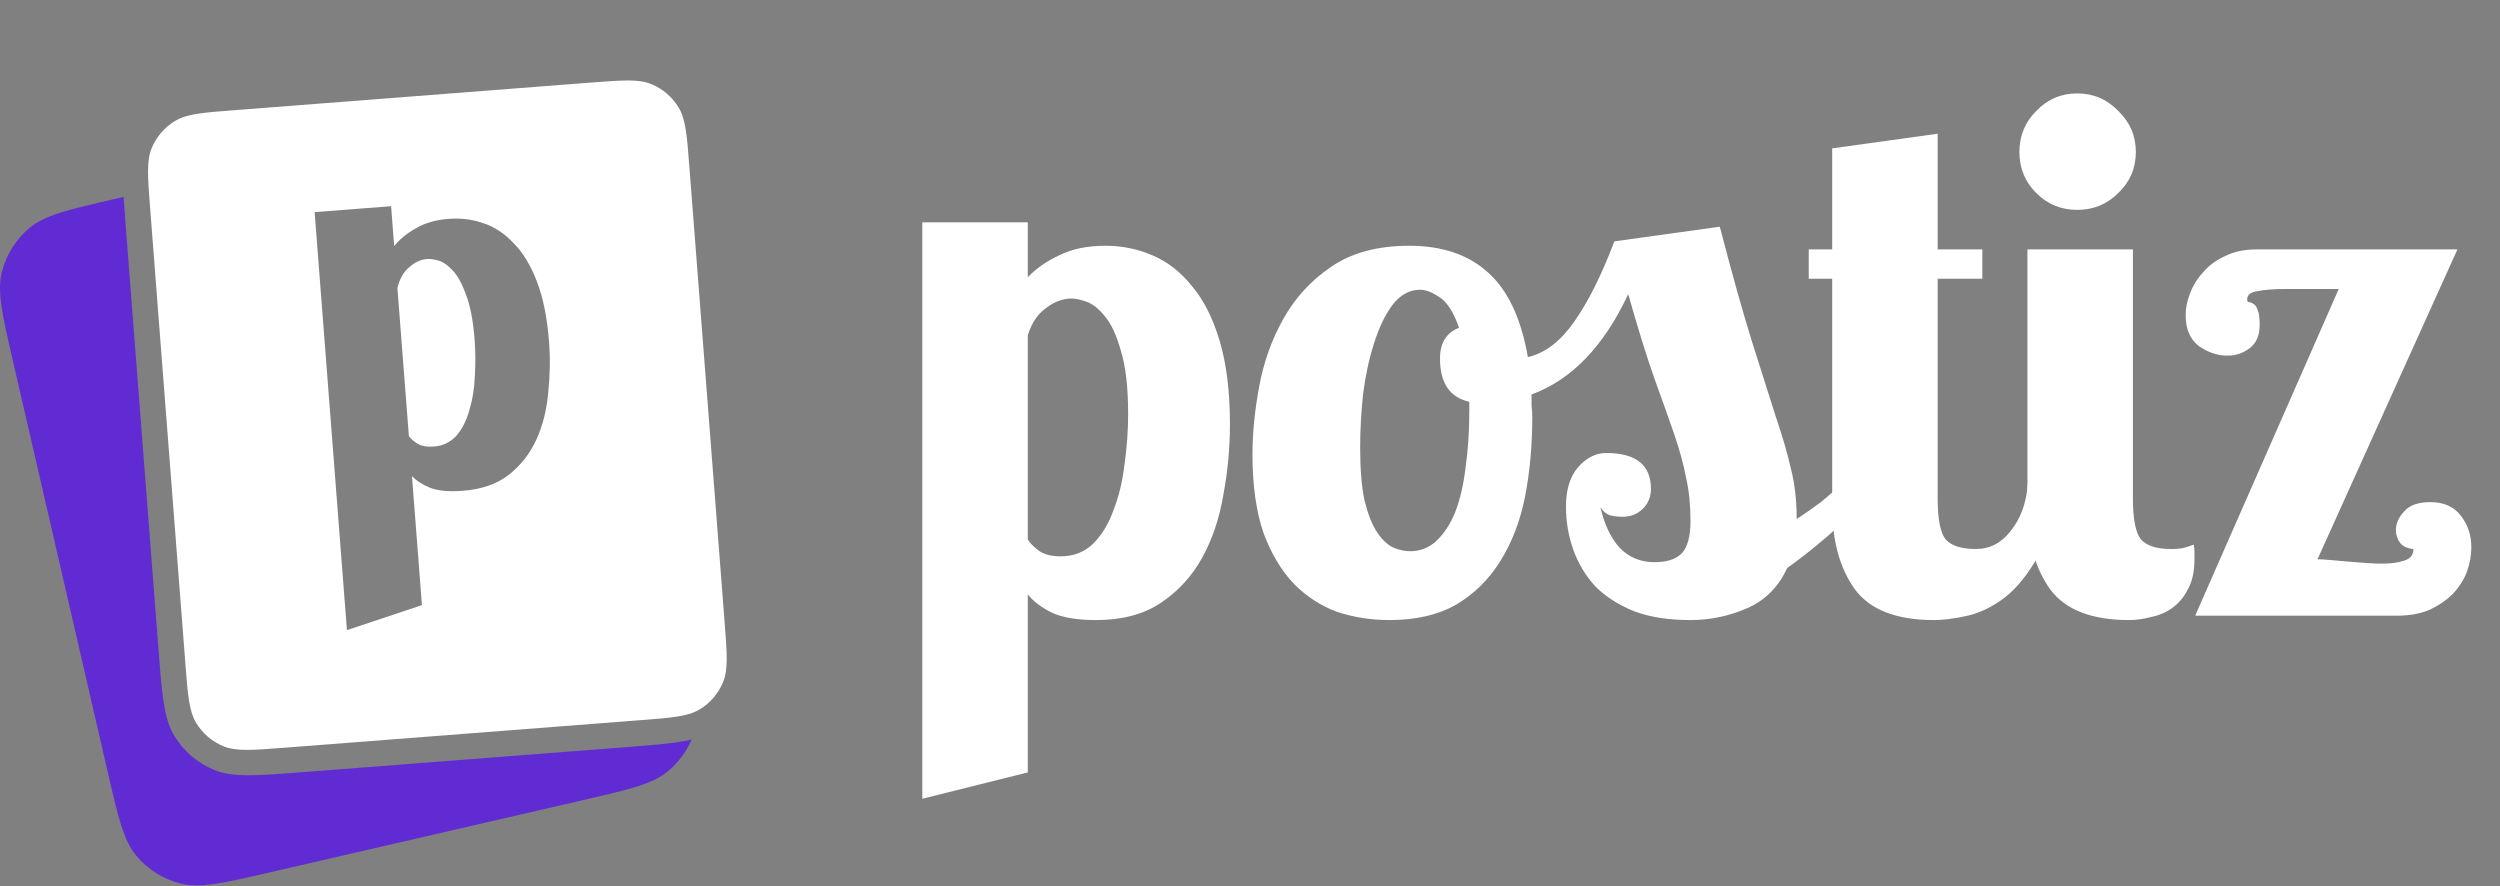 <svg width="79" height="28" viewBox="0 0 79 28" fill="none" xmlns="http://www.w3.org/2000/svg">
<rect x="0" y="0" width="79" height="28" fill="#808080" stroke="none"/>
<path d="M32.478 7.025V8.761C32.74 8.484 33.072 8.252 33.473 8.067C33.874 7.866 34.36 7.766 34.931 7.766C35.456 7.766 35.95 7.866 36.413 8.067C36.891 8.268 37.308 8.592 37.663 9.039C38.033 9.471 38.326 10.05 38.542 10.775C38.758 11.5 38.866 12.38 38.866 13.414C38.866 14.154 38.797 14.895 38.658 15.636C38.534 16.376 38.311 17.04 37.987 17.626C37.663 18.213 37.223 18.691 36.667 19.061C36.127 19.416 35.448 19.594 34.63 19.594C34.044 19.594 33.581 19.517 33.242 19.362C32.902 19.192 32.648 19 32.478 18.784V24.408L29.145 25.241V7.025H32.478ZM33.519 17.58C33.921 17.58 34.26 17.449 34.538 17.186C34.816 16.909 35.032 16.554 35.186 16.122C35.356 15.69 35.471 15.211 35.533 14.687C35.61 14.147 35.649 13.614 35.649 13.09C35.649 12.241 35.572 11.57 35.417 11.076C35.279 10.582 35.109 10.22 34.908 9.988C34.708 9.741 34.507 9.587 34.306 9.525C34.121 9.463 33.975 9.433 33.867 9.433C33.589 9.433 33.319 9.533 33.056 9.733C32.794 9.919 32.601 10.204 32.478 10.59V17.048C32.555 17.171 32.678 17.294 32.848 17.418C33.018 17.526 33.242 17.58 33.519 17.58Z" fill="white"/>
<path d="M54.346 7.164C54.731 8.646 55.071 9.857 55.364 10.798C55.657 11.724 55.904 12.503 56.105 13.136C56.321 13.769 56.483 14.324 56.591 14.803C56.714 15.281 56.776 15.813 56.776 16.4C57.038 16.23 57.293 16.052 57.54 15.867C57.787 15.667 57.995 15.481 58.165 15.312H59.137C58.72 15.944 58.281 16.469 57.818 16.886C57.355 17.287 56.907 17.642 56.475 17.95C56.197 18.552 55.773 18.977 55.202 19.223C54.631 19.47 54.037 19.594 53.42 19.594C52.725 19.594 52.131 19.501 51.638 19.316C51.144 19.115 50.735 18.853 50.411 18.529C50.102 18.189 49.871 17.804 49.716 17.372C49.562 16.94 49.485 16.484 49.485 16.006C49.485 15.481 49.608 15.072 49.855 14.779C50.118 14.471 50.419 14.316 50.758 14.316C51.699 14.316 52.17 14.694 52.17 15.451C52.17 15.697 52.085 15.906 51.915 16.076C51.746 16.245 51.529 16.33 51.267 16.33C51.144 16.33 51.013 16.315 50.874 16.284C50.75 16.238 50.65 16.153 50.573 16.029C50.696 16.569 50.897 16.994 51.175 17.302C51.468 17.611 51.838 17.765 52.286 17.765C52.671 17.765 52.957 17.673 53.142 17.487C53.327 17.287 53.42 16.947 53.42 16.469C53.42 15.96 53.373 15.505 53.281 15.103C53.204 14.687 53.08 14.232 52.911 13.738C52.741 13.244 52.532 12.658 52.286 11.979C52.039 11.284 51.761 10.389 51.452 9.294C50.681 10.945 49.662 12.002 48.397 12.465C48.397 12.588 48.397 12.712 48.397 12.835C48.413 12.943 48.42 13.059 48.42 13.182C48.42 14.077 48.343 14.918 48.189 15.705C48.035 16.477 47.772 17.156 47.402 17.742C47.047 18.313 46.584 18.768 46.013 19.108C45.442 19.432 44.74 19.594 43.907 19.594C43.336 19.594 42.788 19.509 42.263 19.339C41.754 19.154 41.299 18.861 40.898 18.46C40.497 18.043 40.172 17.503 39.926 16.839C39.694 16.16 39.578 15.335 39.578 14.363C39.578 13.699 39.648 12.989 39.787 12.233C39.926 11.462 40.18 10.744 40.551 10.081C40.921 9.417 41.422 8.869 42.055 8.437C42.703 7.99 43.529 7.766 44.532 7.766C45.566 7.766 46.391 8.044 47.008 8.599C47.641 9.155 48.065 10.05 48.281 11.284C48.821 11.161 49.307 10.79 49.74 10.173C50.187 9.541 50.611 8.692 51.013 7.627L54.346 7.164ZM44.555 17.418C44.879 17.418 45.157 17.31 45.388 17.094C45.635 16.863 45.836 16.554 45.99 16.168C46.144 15.767 46.252 15.296 46.314 14.756C46.391 14.216 46.43 13.63 46.43 12.997V12.696C45.812 12.557 45.504 12.102 45.504 11.331C45.504 10.837 45.704 10.513 46.106 10.358C45.936 9.865 45.728 9.541 45.481 9.386C45.249 9.232 45.049 9.155 44.879 9.155C44.539 9.155 44.246 9.317 43.999 9.641C43.768 9.95 43.575 10.351 43.421 10.845C43.266 11.323 43.151 11.855 43.074 12.442C43.012 13.028 42.981 13.591 42.981 14.131C42.981 14.826 43.027 15.389 43.12 15.821C43.228 16.253 43.359 16.585 43.513 16.816C43.668 17.048 43.837 17.21 44.023 17.302C44.208 17.379 44.385 17.418 44.555 17.418Z" fill="white"/>
<path d="M61.23 4.225V7.882H62.642V8.808H61.23V15.752C61.23 16.4 61.315 16.832 61.484 17.048C61.669 17.248 61.986 17.349 62.433 17.349C62.881 17.349 63.251 17.156 63.544 16.77C63.853 16.384 64.03 15.898 64.077 15.312H65.049C64.925 16.253 64.709 17.009 64.401 17.58C64.092 18.136 63.745 18.568 63.359 18.876C62.973 19.169 62.58 19.362 62.179 19.455C61.777 19.547 61.422 19.594 61.114 19.594C59.926 19.594 59.093 19.27 58.614 18.622C58.136 17.958 57.897 17.086 57.897 16.006V8.808H57.156V7.882H57.897V4.688L61.23 4.225Z" fill="white"/>
<path d="M63.813 4.803C63.813 4.294 63.99 3.862 64.345 3.507C64.7 3.137 65.132 2.952 65.641 2.952C66.15 2.952 66.583 3.137 66.938 3.507C67.308 3.862 67.493 4.294 67.493 4.803C67.493 5.313 67.308 5.745 66.938 6.1C66.583 6.454 66.15 6.632 65.641 6.632C65.132 6.632 64.7 6.454 64.345 6.1C63.99 5.745 63.813 5.313 63.813 4.803ZM67.4 7.882V15.752C67.4 16.4 67.485 16.832 67.655 17.048C67.84 17.248 68.156 17.349 68.604 17.349C68.805 17.349 68.951 17.333 69.044 17.302C69.152 17.271 69.244 17.241 69.322 17.21C69.337 17.287 69.345 17.364 69.345 17.441C69.345 17.518 69.345 17.595 69.345 17.673C69.345 18.058 69.275 18.375 69.136 18.622C69.013 18.869 68.843 19.069 68.627 19.223C68.427 19.362 68.203 19.455 67.956 19.501C67.725 19.563 67.501 19.594 67.285 19.594C66.097 19.594 65.263 19.27 64.785 18.622C64.307 17.958 64.067 17.086 64.067 16.006V7.882H67.4ZM76.265 17.349C76.08 17.333 75.941 17.271 75.849 17.163C75.756 17.04 75.71 16.901 75.71 16.747C75.71 16.546 75.795 16.353 75.965 16.168C76.134 15.967 76.412 15.867 76.798 15.867C77.23 15.867 77.554 16.014 77.77 16.307C77.986 16.585 78.094 16.916 78.094 17.302C78.094 17.549 78.048 17.804 77.955 18.066C77.862 18.313 77.716 18.544 77.515 18.761C77.315 18.961 77.068 19.131 76.775 19.27C76.481 19.393 76.142 19.455 75.756 19.455H69.368L73.904 9.132H72.192C71.852 9.132 71.567 9.155 71.335 9.201C71.119 9.232 71.011 9.317 71.011 9.456C71.011 9.517 71.027 9.548 71.058 9.548C71.104 9.548 71.15 9.564 71.196 9.595C71.258 9.625 71.304 9.687 71.335 9.78C71.382 9.872 71.405 10.034 71.405 10.266C71.405 10.605 71.297 10.852 71.081 11.007C70.88 11.161 70.649 11.238 70.386 11.238C70.078 11.238 69.777 11.138 69.484 10.937C69.206 10.721 69.067 10.397 69.067 9.965C69.067 9.733 69.113 9.502 69.206 9.271C69.298 9.024 69.437 8.8 69.623 8.599C69.808 8.383 70.039 8.214 70.317 8.09C70.595 7.951 70.919 7.882 71.289 7.882H77.654L73.233 17.673C73.326 17.673 73.457 17.68 73.627 17.696C73.796 17.711 73.974 17.727 74.159 17.742C74.36 17.758 74.553 17.773 74.738 17.788C74.938 17.804 75.116 17.811 75.27 17.811C75.548 17.811 75.779 17.781 75.965 17.719C76.165 17.657 76.265 17.534 76.265 17.349Z" fill="white"/>
<path d="M3.906 6.222C3.924 6.508 3.949 6.83 3.977 7.198L5.006 20.485C5.121 21.97 5.178 22.712 5.511 23.257C5.804 23.737 6.241 24.111 6.759 24.326C7.349 24.572 8.091 24.514 9.577 24.399L19.753 23.612C20.716 23.537 21.366 23.487 21.854 23.37C21.69 23.753 21.438 24.095 21.116 24.365C20.627 24.776 19.901 24.943 18.45 25.278L8.504 27.572C7.052 27.907 6.327 28.074 5.707 27.92C5.162 27.784 4.674 27.479 4.313 27.048C3.903 26.559 3.736 25.834 3.401 24.382L0.406 11.397C0.071 9.945 -0.097 9.22 0.058 8.6C0.194 8.055 0.499 7.567 0.929 7.206C1.419 6.796 2.144 6.629 3.596 6.294L3.906 6.222Z" fill="#612BD3"/>
<path d="M14.422 13.769C14.235 13.975 13.996 14.089 13.706 14.111C13.504 14.127 13.339 14.1 13.21 14.031C13.08 13.951 12.983 13.869 12.921 13.784L12.558 9.101C12.626 8.814 12.75 8.596 12.93 8.447C13.109 8.287 13.299 8.199 13.501 8.184C13.579 8.178 13.687 8.192 13.825 8.226C13.974 8.26 14.128 8.36 14.287 8.528C14.445 8.685 14.589 8.938 14.717 9.289C14.857 9.638 14.95 10.12 14.998 10.736C15.027 11.116 15.029 11.505 15.004 11.9C14.988 12.284 14.931 12.638 14.832 12.96C14.745 13.283 14.608 13.552 14.422 13.769Z" fill="white"/>
<path fill-rule="evenodd" clip-rule="evenodd" d="M4.746 6.601C4.667 5.587 4.628 5.08 4.795 4.678C4.943 4.324 5.198 4.026 5.525 3.826C5.897 3.598 6.404 3.559 7.418 3.481L18.665 2.61C19.679 2.532 20.186 2.493 20.588 2.66C20.942 2.807 21.24 3.063 21.44 3.39C21.668 3.762 21.707 4.268 21.785 5.282L22.896 19.638C22.975 20.652 23.014 21.159 22.846 21.561C22.699 21.915 22.444 22.214 22.117 22.413C21.745 22.641 21.238 22.68 20.224 22.758L8.977 23.629C7.963 23.707 7.456 23.747 7.054 23.579C6.7 23.432 6.402 23.177 6.202 22.849C5.975 22.477 5.935 21.971 5.857 20.957L4.746 6.601ZM12.456 7.775L12.359 6.516L9.942 6.703L10.963 19.912L13.333 19.121L13.018 15.043C13.153 15.19 13.348 15.315 13.604 15.419C13.859 15.512 14.199 15.542 14.624 15.509C15.217 15.463 15.7 15.297 16.071 15.009C16.453 14.709 16.745 14.338 16.948 13.895C17.15 13.451 17.275 12.957 17.323 12.413C17.382 11.868 17.391 11.328 17.349 10.79C17.291 10.041 17.164 9.409 16.966 8.895C16.769 8.381 16.524 7.978 16.231 7.686C15.949 7.381 15.628 7.169 15.27 7.051C14.923 6.931 14.56 6.886 14.179 6.916C13.765 6.948 13.418 7.048 13.139 7.216C12.858 7.372 12.631 7.559 12.456 7.775Z" fill="white"/>
</svg>

